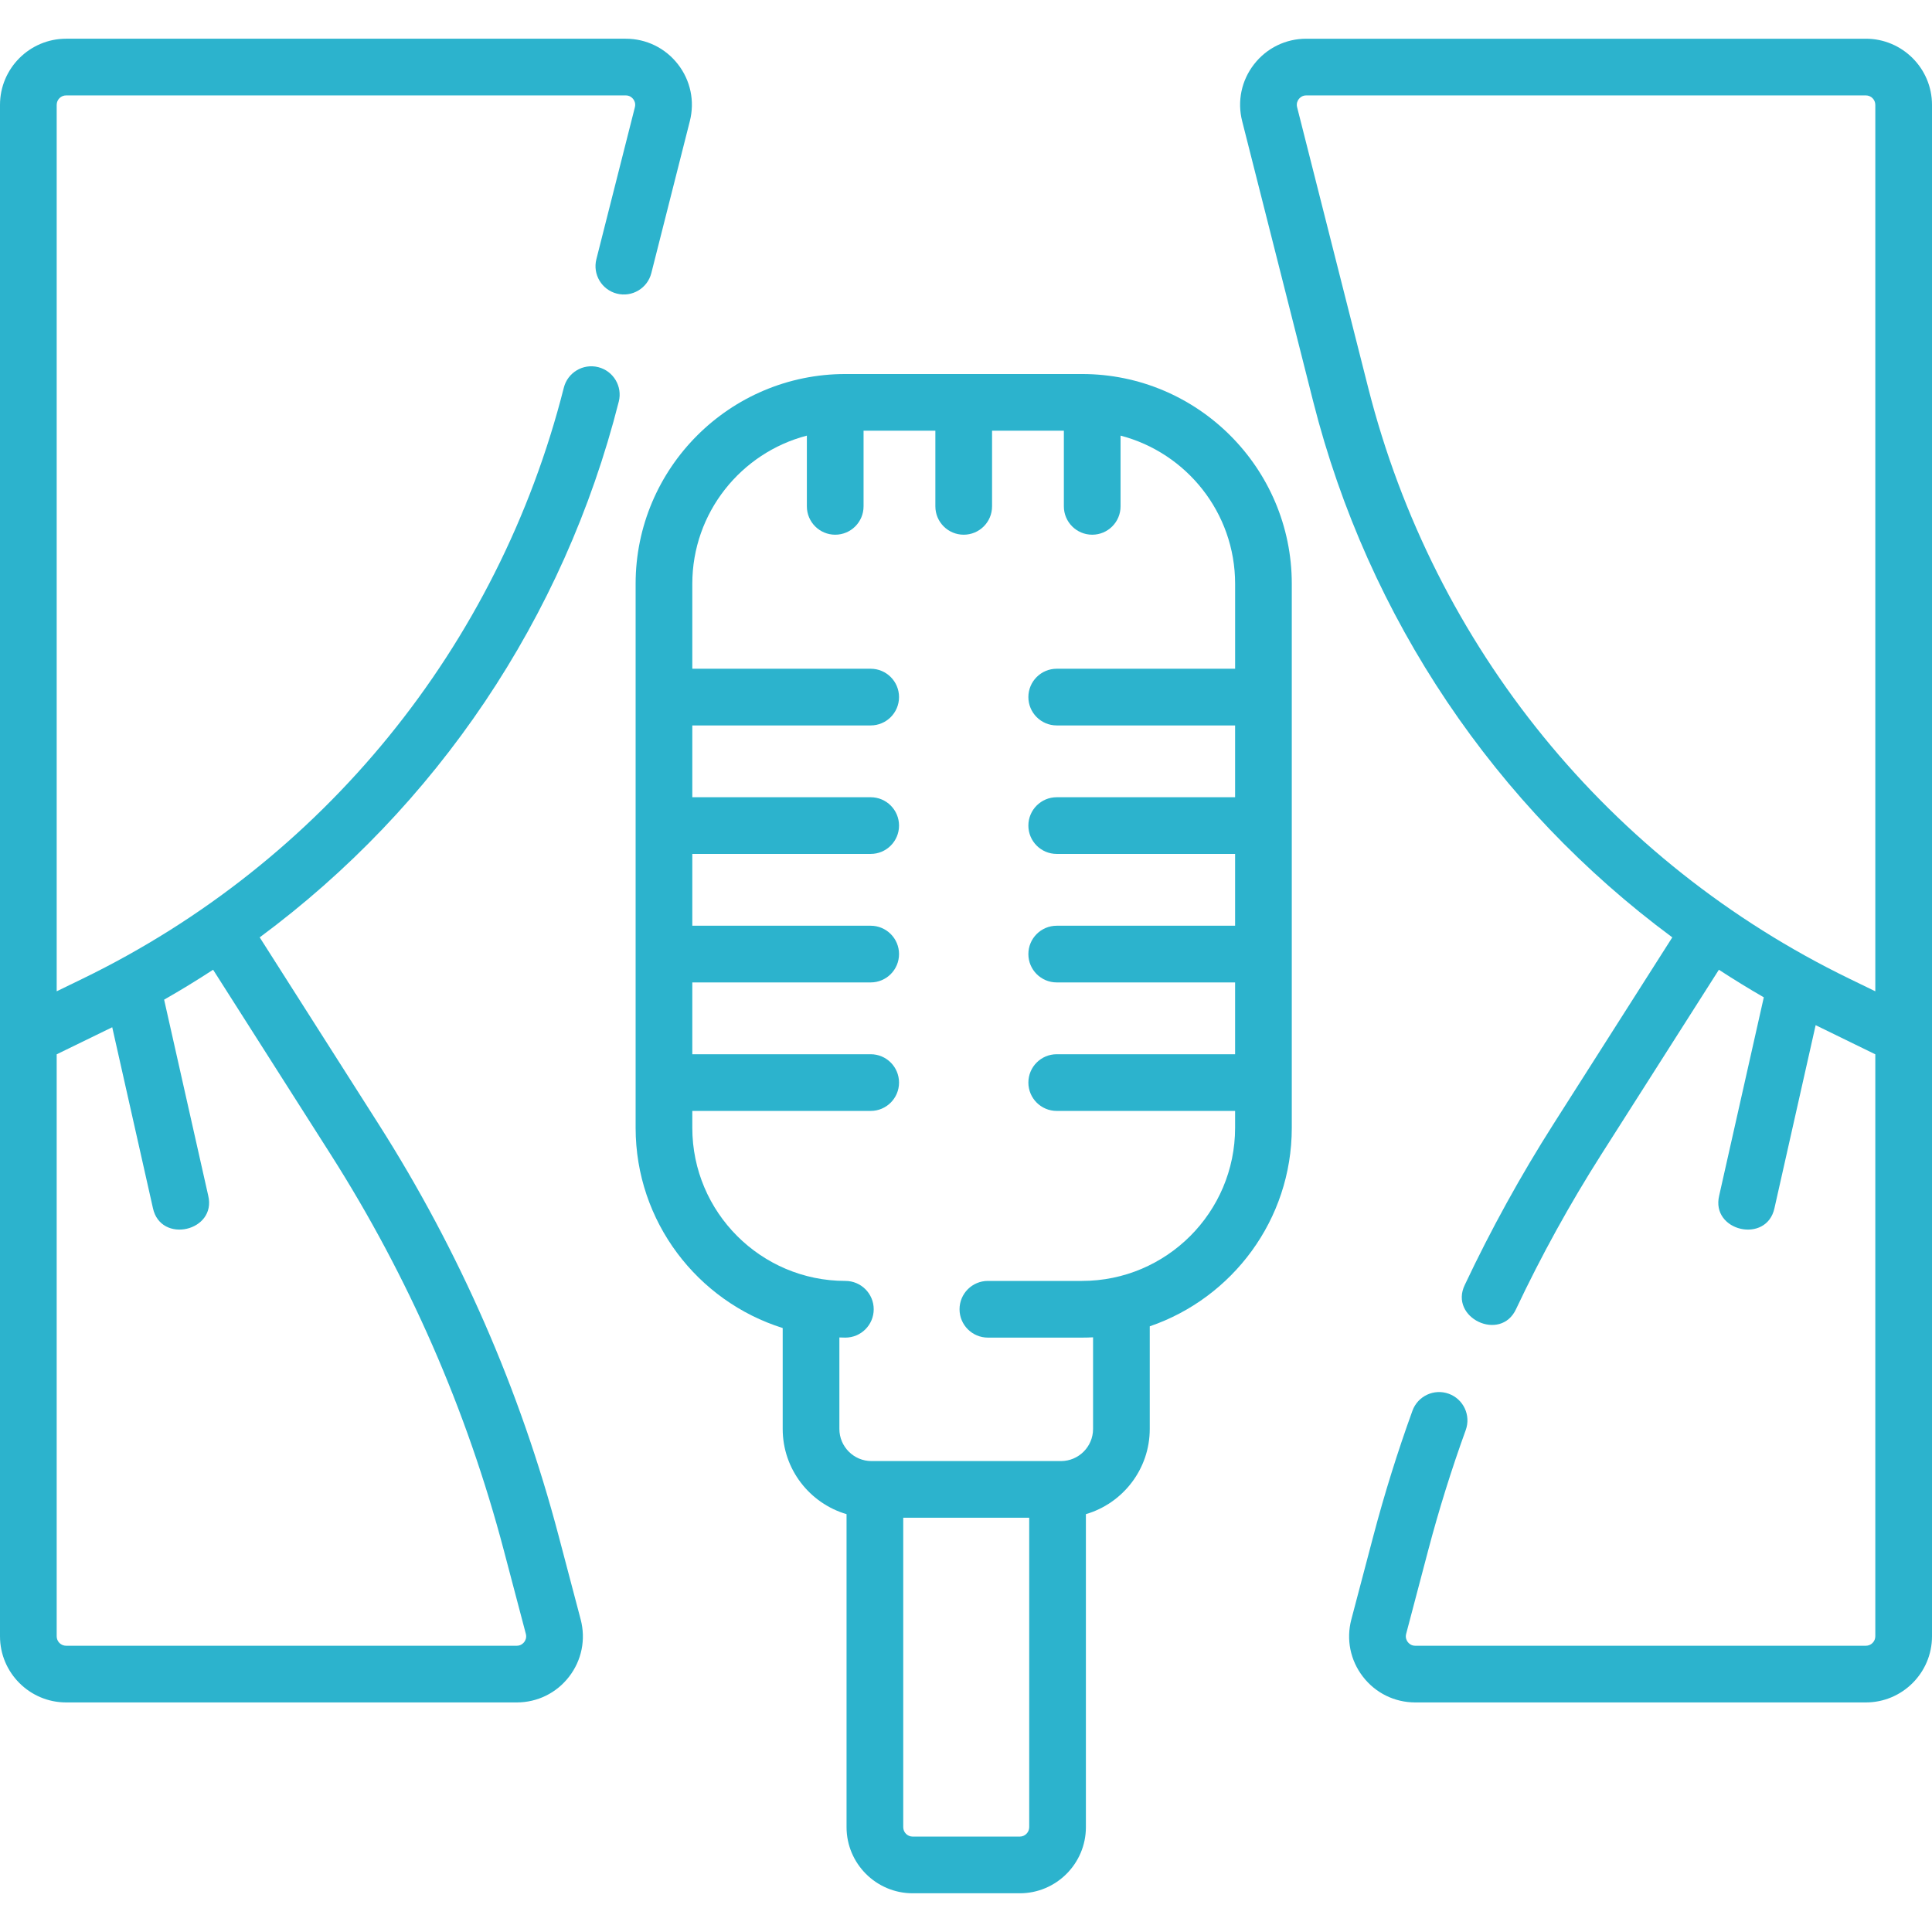 <svg xmlns="http://www.w3.org/2000/svg" width="512" height="512" viewBox="0 0 512 512" fill="none"><g clip-path="url(#clip0_871_569)"><path d="M286.752 99.121H224.031C193.381 99.121 168.446 124.056 168.446 154.706V298.892C168.446 323.759 184.86 344.862 207.422 351.941V378.683C207.422 389.365 214.577 398.401 224.344 401.266V484.212C224.344 493.876 232.207 501.739 241.871 501.739H270.247C279.911 501.739 287.774 493.876 287.774 484.212V401.266C297.541 398.401 304.696 389.364 304.696 378.683V351.488C326.564 344.006 342.337 323.263 342.337 298.892V154.706C342.337 124.056 317.402 99.121 286.752 99.121ZM270.247 486.716H241.871C240.49 486.716 239.367 485.593 239.367 484.212V402.219H272.751V484.212C272.751 485.593 271.628 486.716 270.247 486.716ZM327.314 177.223H280.042C275.894 177.223 272.53 180.586 272.53 184.735C272.53 188.883 275.893 192.247 280.042 192.247H327.314V211.276H280.042C275.894 211.276 272.53 214.639 272.53 218.788C272.53 222.936 275.893 226.3 280.042 226.3H327.314V245.329H280.042C275.894 245.329 272.53 248.692 272.53 252.841C272.53 256.99 275.893 260.352 280.042 260.352H327.314V279.382H280.042C275.894 279.382 272.53 282.745 272.53 286.894C272.53 291.042 275.893 294.406 280.042 294.406H327.314V298.895C327.314 321.261 309.118 339.457 286.752 339.457H261.799C257.651 339.457 254.287 342.82 254.287 346.969C254.287 351.117 257.65 354.481 261.799 354.481H286.752C287.732 354.481 288.705 354.454 289.673 354.404V378.687C289.673 383.381 285.854 387.2 281.16 387.2H230.958C226.264 387.2 222.445 383.381 222.445 378.687V354.441C222.973 354.456 223.499 354.481 224.031 354.481C228.179 354.481 231.543 351.118 231.543 346.969C231.543 342.821 228.18 339.457 224.031 339.457C201.665 339.457 183.469 321.261 183.469 298.895V294.406H230.741C234.889 294.406 238.253 291.043 238.253 286.894C238.253 282.746 234.89 279.382 230.741 279.382H183.469V260.352H230.741C234.889 260.352 238.253 256.989 238.253 252.841C238.253 248.693 234.89 245.329 230.741 245.329H183.469V226.3H230.741C234.889 226.3 238.253 222.937 238.253 218.788C238.253 214.64 234.89 211.276 230.741 211.276H183.469V192.247H230.741C234.889 192.247 238.253 188.884 238.253 184.735C238.253 180.587 234.89 177.223 230.741 177.223H183.469V154.706C183.469 135.863 196.385 119.982 213.828 115.445V134.191C213.828 138.339 217.191 141.703 221.34 141.703C225.488 141.703 228.852 138.34 228.852 134.191V114.144H247.882V134.191C247.882 138.339 251.245 141.703 255.394 141.703C259.543 141.703 262.906 138.34 262.906 134.191V114.144H281.935V134.191C281.935 138.339 285.298 141.703 289.447 141.703C293.595 141.703 296.959 138.34 296.959 134.191V115.445C314.402 119.981 327.318 135.863 327.318 154.706V177.223H327.314Z" fill="#2CB3CD"></path><path d="M158.046 68.688C157.027 72.71 159.461 76.796 163.483 77.814C167.504 78.832 171.59 76.399 172.609 72.378L182.816 32.092C184.153 26.813 183.002 21.321 179.658 17.023C176.313 12.725 171.272 10.26 165.826 10.26H17.527C7.863 10.261 0 18.123 0 27.788V433.635C0 443.299 7.863 451.162 17.527 451.162H136.935C142.414 451.162 147.475 448.673 150.819 444.333C154.163 439.992 155.28 434.465 153.883 429.167L148.043 407.019C137.839 368.319 121.767 331.577 100.275 297.816L68.825 248.411C115.624 213.77 149.418 163.91 163.983 106.425C165.002 102.404 162.568 98.318 158.546 97.299C154.523 96.283 150.439 98.714 149.42 102.736C132.034 171.356 85.544 228.45 21.869 259.378L15.024 262.702V27.788C15.024 26.407 16.147 25.284 17.528 25.284H165.827C166.892 25.284 167.522 25.889 167.803 26.25C168.084 26.61 168.516 27.37 168.254 28.403L158.046 68.688ZM29.742 272.232L40.525 320.152C42.574 329.729 57.453 326.302 55.181 316.854L43.494 264.92C47.912 262.398 52.241 259.754 56.477 256.99L87.601 305.883C108.259 338.335 123.707 373.65 133.515 410.849L139.355 432.997C139.628 434.033 139.198 434.8 138.917 435.164C138.636 435.528 138.005 436.14 136.933 436.14H17.527C16.146 436.14 15.023 435.017 15.023 433.636V279.403C15.023 279.403 29.303 272.448 29.742 272.232Z" fill="#2CB3CD"></path><path d="M494.473 10.261H346.174C340.728 10.261 335.687 12.726 332.342 17.024C328.998 21.322 327.846 26.814 329.184 32.093L348.017 106.426C362.582 163.91 396.377 213.771 443.176 248.412L411.726 297.817C403.028 311.481 395.112 325.836 388.199 340.483C383.926 349.215 397.699 355.793 401.785 346.895C408.429 332.816 416.037 319.018 424.398 305.884L455.522 256.991C459.413 259.53 463.381 261.968 467.426 264.302L455.6 316.854C453.329 326.308 468.209 329.724 470.256 320.152L481.163 271.682C481.966 272.083 496.976 279.404 496.976 279.404V433.636C496.976 435.017 495.853 436.14 494.472 436.14H375.066C373.994 436.14 373.363 435.529 373.083 435.164C372.802 434.8 372.372 434.033 372.645 432.997L378.485 410.849C381.313 400.126 384.661 389.403 388.437 378.98C389.85 375.079 387.833 370.772 383.933 369.359C380.034 367.946 375.725 369.962 374.312 373.863C370.384 384.707 366.901 395.862 363.959 407.018L358.118 429.167C356.721 434.465 357.838 439.993 361.183 444.333C364.527 448.673 369.587 451.162 375.067 451.162H494.475C504.139 451.162 512.002 443.299 512.002 433.635V27.788C512 18.123 504.137 10.261 494.473 10.261ZM490.132 259.378C426.457 228.449 379.966 171.355 362.58 102.736L343.747 28.403C343.485 27.371 343.917 26.611 344.198 26.251C344.479 25.89 345.109 25.285 346.174 25.285H494.473C495.854 25.285 496.977 26.408 496.977 27.789V262.467V262.704L490.132 259.378Z" fill="#2CB3CD"></path></g><defs><clipPath id="clip0_871_569"><rect width="512" height="512" fill="white"></rect></clipPath></defs></svg>